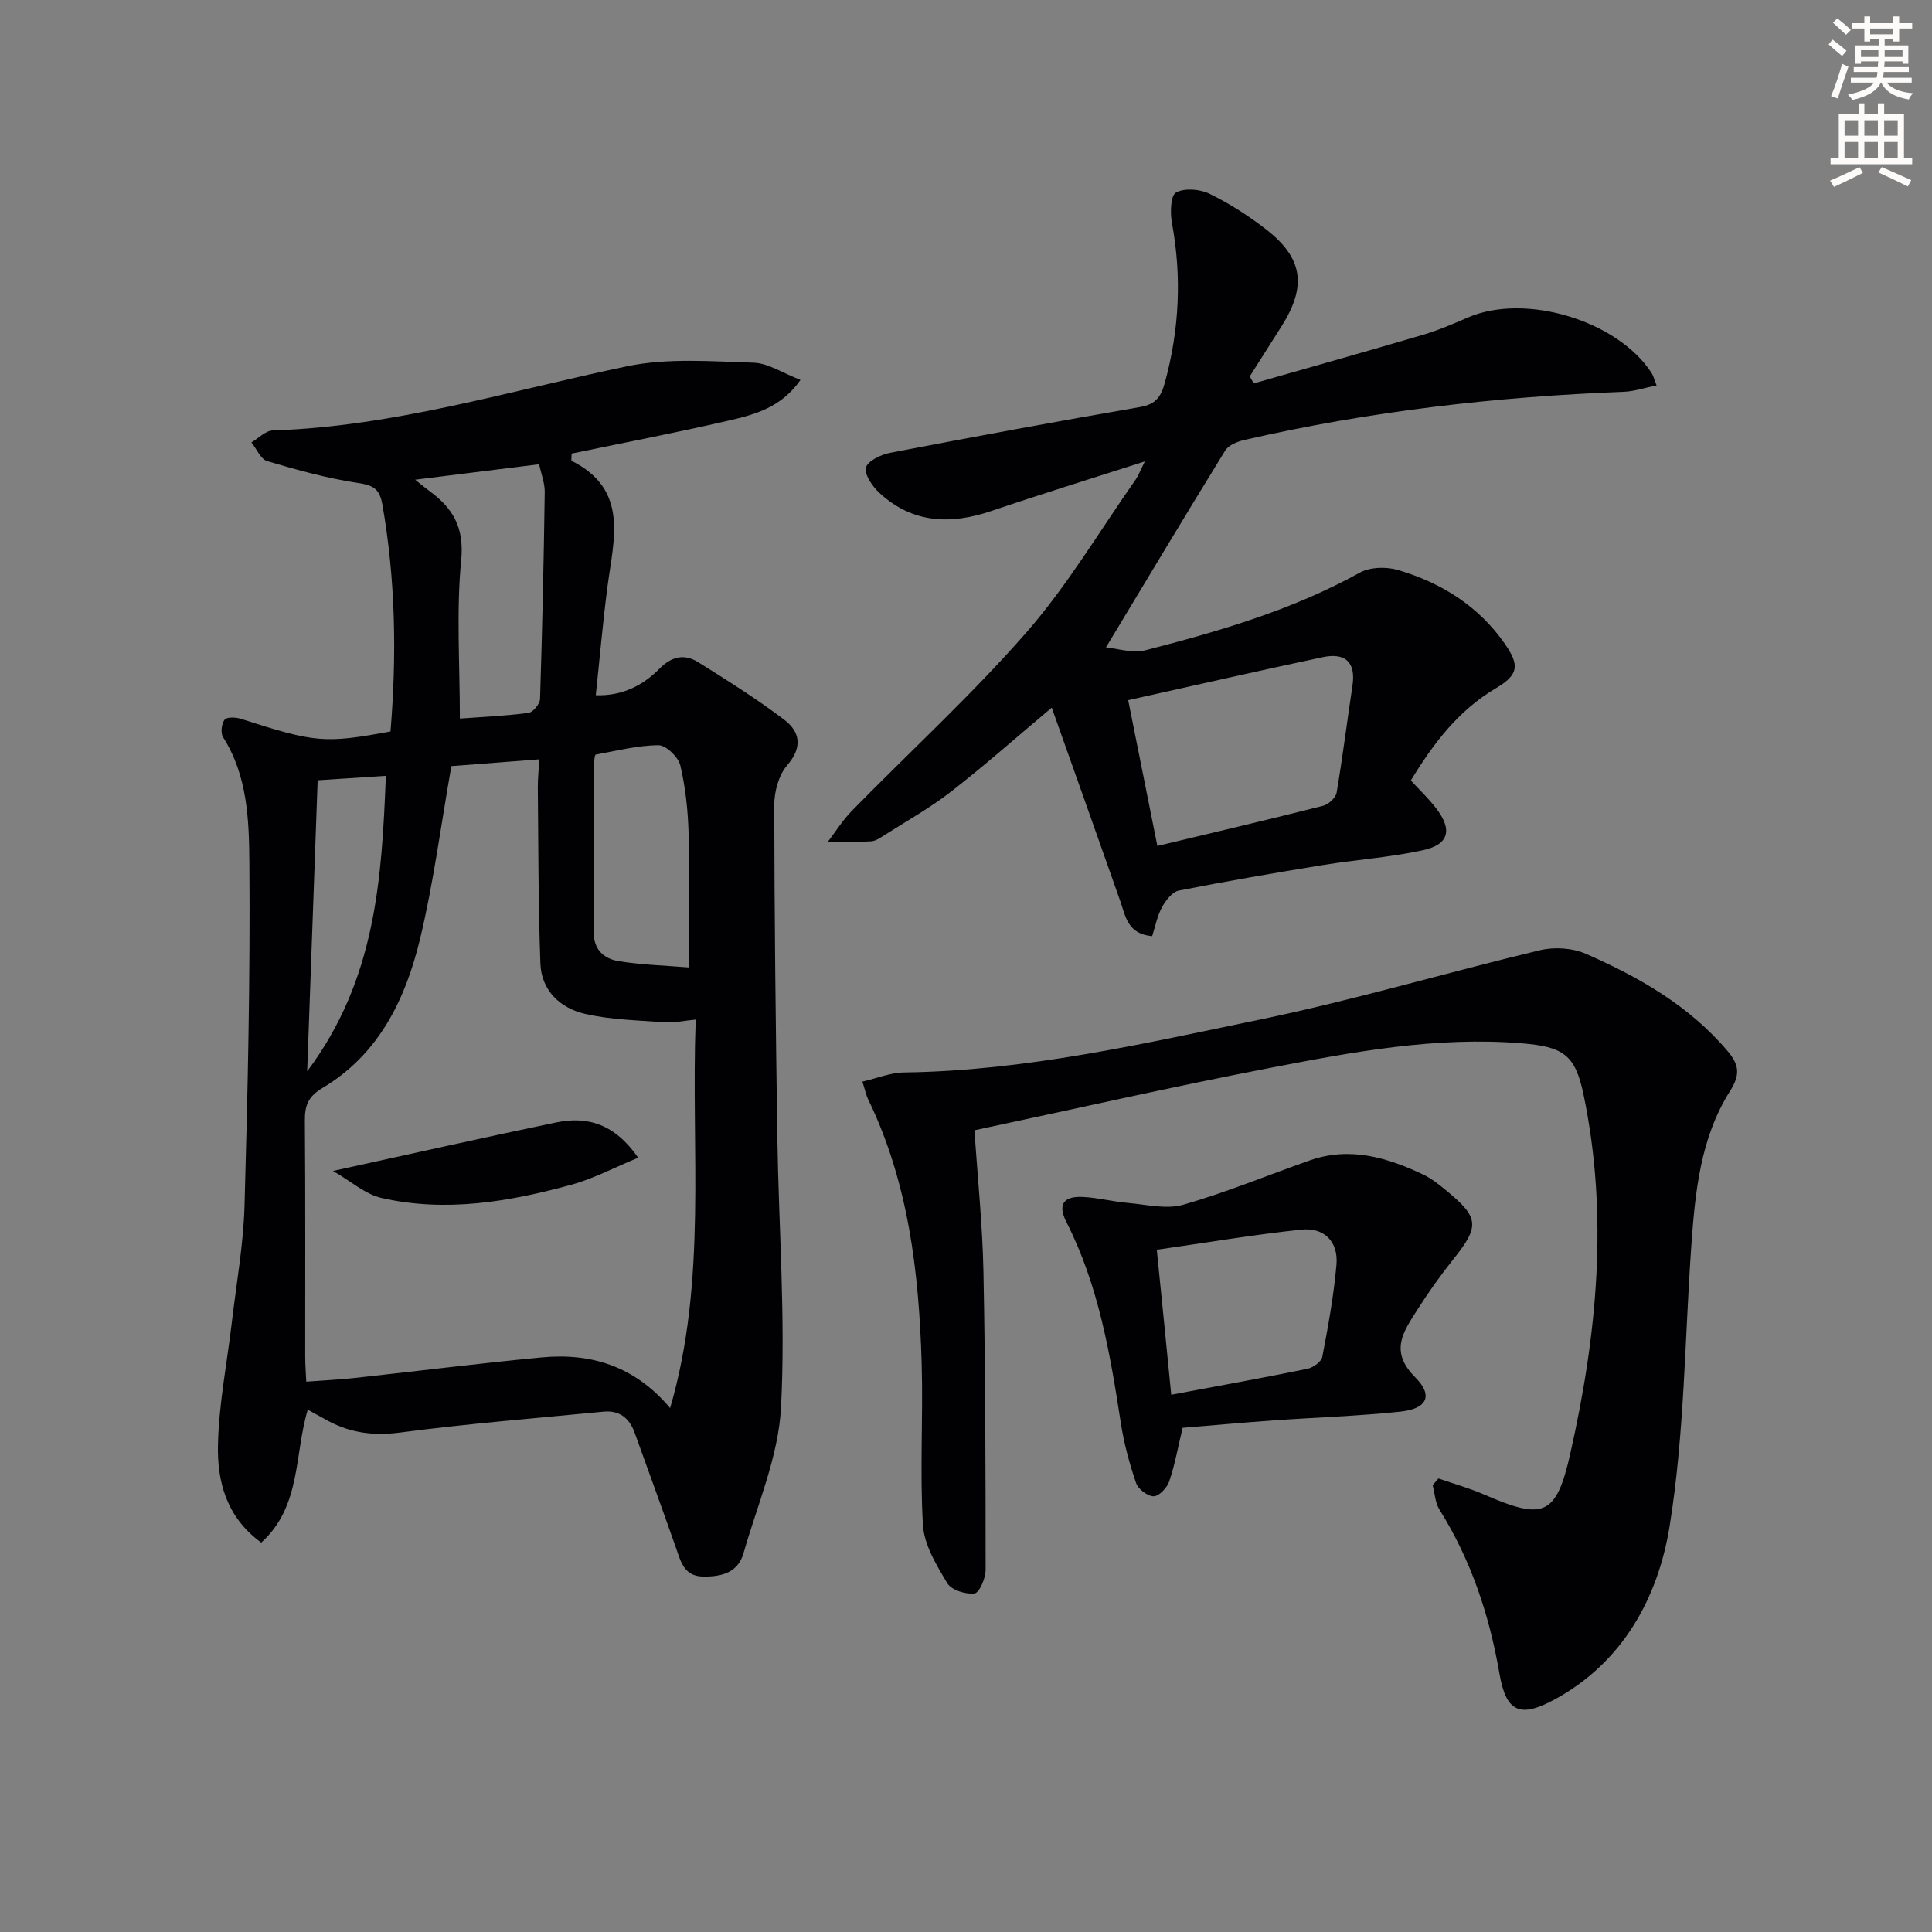 <svg enable-background="new 0 0 400 400" viewBox="0 0 400 400" xmlns="http://www.w3.org/2000/svg"><rect x="0" y="0" width="400" height="400" fill="#808080" stroke="none"/><path d="m378.6 9.2.8-1c.9.7 1.9 1.4 2.9 2.3l-.9 1.1c-1.1-.9-2-1.7-2.8-2.4zm.5 10.7c.9-2.1 1.6-4.3 2.3-6.7.4.2.8.4 1.3.6-.7 2.1-1.5 4.3-2.2 6.6zm.4-15.2.9-.9c1 .8 2 1.6 2.8 2.4l-1 1c-1-.9-1.9-1.8-2.7-2.5zm12.5-1.3h1.2v1.4h2.7v1.1h-2.7v2.7h-1.2v-.5h-1.8v1.3h4.9v3.8h-1.2v-.5h-3.7c0 .4-.1.9-.1 1.2h5.1v1h-5.2c0 .5-.1.9-.2 1.2h6v1h-5.2c1.1 1.3 2.9 2 5.5 2.2-.4.4-.7.8-.9 1.3-2.9-.5-4.8-1.6-5.7-3.5h-.1c-.8 1.7-2.7 2.9-5.9 3.6-.2-.4-.6-.8-.9-1.1 2.8-.6 4.6-1.4 5.4-2.5h-4.8v-1h5.3c.1-.3.2-.7.2-1.2h-4.9v-1h5c0-.4 0-.8.1-1.2h-3.6v.5h-1.2v-3.8h4.9v-1.3h-1.8v.5h-1.2v-2.7h-2.6v-1.1h2.6v-1.4h1.2v1.4h4.7v-1.4zm-6.7 8.4h3.6c0-.4 0-.9 0-1.4h-3.6zm1.9-4.7h4.7v-1.2h-4.7zm6.7 3.3h-3.7v1.4h3.7z" fill="#fcfbfa"/><path d="m384.7 21.4h1.3v2.2h2.8v-2.2h1.3v2.2h4.1v9.1h1.7v1.3h-16.9v-1.3h1.7v-9.1h4.1v-2.2zm.3 13.2.7 1.2c-1.8.9-3.8 1.9-6 2.9-.2-.4-.5-.8-.8-1.3 2.4-1 4.4-2 6.1-2.8zm-3.1-6.5h2.8v-3.2h-2.8zm0 4.6h2.8v-3.3h-2.8zm4.1-4.6h2.8v-3.2h-2.8zm0 4.6h2.8v-3.3h-2.8zm3.6 1.9c2.1.9 4.1 1.8 6.1 2.7l-.7 1.3c-2.2-1.1-4.2-2-6.1-2.9zm3.3-9.7h-2.8v3.2h2.8zm-2.8 7.8h2.8v-3.3h-2.8z" fill="#fcfbfa"/><g fill="#010103"><path d="m63.72 291.86c-2.83 9.41-1.32 19.99-9.63 27.52-7.26-5.28-9.15-12.72-8.96-20.36.2-8.41 1.87-16.77 2.86-25.17.95-8.09 2.41-16.16 2.64-24.27.67-23.63 1.19-47.28 1-70.91-.07-8.82-.35-18.02-5.44-26.04-.55-.86-.33-2.8.31-3.62.47-.6 2.34-.53 3.4-.18 15.35 4.94 17.3 5.14 30.95 2.61 1.29-15.66 1.07-31.32-1.68-46.96-.59-3.34-1.91-4.01-5.08-4.49-6.35-.96-12.6-2.69-18.77-4.52-1.35-.4-2.19-2.54-3.27-3.87 1.47-.86 2.92-2.43 4.41-2.48 25.14-.81 49.03-8.22 73.39-13.29 8.41-1.75 17.41-1.01 26.12-.74 3.08.09 6.09 2.16 9.76 3.57-4.04 5.78-9.56 7.19-14.92 8.43-10.82 2.5-21.73 4.59-32.47 6.82 0 .91-.11 1.44.02 1.51 11.85 5.96 8.72 16.14 7.43 25.9-.97 7.38-1.61 14.81-2.44 22.62 5.29.19 9.65-1.9 13.18-5.49 2.54-2.58 5.19-3.13 8.04-1.34 6.05 3.79 12.12 7.59 17.79 11.9 3.26 2.47 3.88 5.66.62 9.43-1.76 2.03-2.68 5.46-2.68 8.25.03 22.94.3 45.87.64 68.81.28 18.64 1.73 37.33.76 55.89-.53 10.17-4.91 20.16-7.76 30.17-1.15 4.04-4.55 4.9-8.34 4.85-3.97-.05-4.63-3.06-5.64-5.93-2.8-7.98-5.71-15.93-8.58-23.89-1.09-3.02-3.17-4.64-6.45-4.32-14.03 1.37-28.1 2.48-42.07 4.32-5.42.71-10.18.11-14.86-2.37-1.4-.76-2.8-1.55-4.28-2.36zm29.73-133.24c-2.18 12.35-3.7 24.21-6.48 35.77-3.01 12.5-8.54 23.92-20.2 30.86-2.91 1.73-3.68 3.58-3.65 6.71.13 16.33.06 32.66.07 48.99 0 1.58.13 3.17.22 5.11 3.79-.28 6.94-.43 10.06-.77 12.88-1.4 25.74-3.03 38.64-4.25 10.3-.98 19.35 1.82 26.63 10.49 7.73-26.48 4.28-53.32 5.3-80.44-2.66.26-4.46.7-6.23.57-5.58-.42-11.27-.5-16.68-1.75-5.13-1.18-9.05-4.81-9.25-10.46-.44-12.1-.41-24.22-.53-36.34-.02-1.88.19-3.76.31-5.9-6.85.53-12.93 1-18.21 1.41zm1.76-9.85c4.35-.32 9.3-.54 14.19-1.17.95-.12 2.38-1.86 2.41-2.88.46-14.27.77-28.55.97-42.82.03-1.88-.74-3.78-1.16-5.78-8.62 1.07-16.72 2.08-25.67 3.2 1.46 1.16 2.18 1.77 2.95 2.33 4.84 3.53 7.24 7.5 6.59 14.26-1.04 10.65-.28 21.48-.28 32.86zm47.43 51.53c0-9.86.18-18.76-.07-27.64-.13-4.76-.63-9.58-1.72-14.19-.41-1.73-2.96-4.19-4.52-4.18-4.34.03-8.67 1.16-12.99 1.94-.18.03-.3.91-.3 1.4-.04 11.74.02 23.48-.13 35.22-.05 3.8 2.14 5.66 5.24 6.16 4.87.77 9.83.91 14.49 1.29zm-76.87-38.75c-.71 19.71-1.41 39.3-2.17 60.25 14.26-19.03 15.44-39.97 16.29-61.17-5.16.34-9.59.63-14.12.92z"/><path d="m237.03 95.53c-11.35 3.65-21.59 6.8-31.74 10.25-8.48 2.88-16.36 2.6-23.2-3.72-1.44-1.33-3.14-3.74-2.81-5.23.3-1.35 3.09-2.71 4.97-3.07 17.26-3.32 34.54-6.51 51.86-9.5 3.23-.56 4.28-2.18 5.07-5.06 2.99-10.95 3.52-21.91 1.45-33.09-.38-2.07-.27-5.65.85-6.25 1.79-.97 4.94-.71 6.92.25 4.15 2.03 8.13 4.57 11.78 7.42 7.61 5.93 8.39 11.72 3.17 19.99-2.19 3.48-4.4 6.94-6.6 10.41.27.48.55.96.82 1.45 11.68-3.34 23.39-6.62 35.04-10.06 3.17-.94 6.25-2.26 9.29-3.58 11.86-5.14 31.01.6 38.05 11.5.34.52.48 1.17 1.03 2.55-2.51.51-4.66 1.25-6.84 1.33-26.45 1.02-52.65 4.03-78.47 9.96-1.45.33-3.29 1.05-3.99 2.18-8.17 13.24-16.16 26.6-24.7 40.77 2.25.2 5.46 1.29 8.2.59 15.27-3.93 30.4-8.33 44.35-16.06 2.12-1.18 5.5-1.26 7.91-.55 8.97 2.65 16.68 7.45 22.14 15.31 3.06 4.41 2.84 6.39-1.87 9.17-7.74 4.58-12.9 11.36-17.61 19.1 1.74 1.89 3.65 3.69 5.23 5.75 3.43 4.47 2.69 7.51-2.74 8.69-6.78 1.48-13.77 1.95-20.64 3.06-9.99 1.63-19.98 3.34-29.91 5.3-1.35.27-2.7 2.05-3.47 3.45-.98 1.81-1.37 3.94-2.03 5.98-5.1-.43-5.51-4.14-6.63-7.34-4.6-13.1-9.27-26.19-14.16-39.97-7.74 6.5-14.14 12.18-20.89 17.42-4.32 3.35-9.15 6.05-13.78 9-.84.53-1.77 1.19-2.7 1.25-3.01.2-6.03.14-9.04.18 1.66-2.17 3.12-4.54 5.02-6.48 12.08-12.33 24.87-24.04 36.2-37.01 8.48-9.71 15.15-21.02 22.6-31.63.52-.75.83-1.63 1.87-3.71zm-3.45 49.43c2.12 10.6 4.05 20.23 6.04 30.19 11.85-2.84 23.11-5.48 34.32-8.32 1.12-.28 2.61-1.66 2.79-2.72 1.26-7.35 2.16-14.76 3.28-22.13.76-5.02-1.6-6.89-6.2-5.91-13.24 2.81-26.44 5.83-40.23 8.89z"/><path d="m297.81 306.1c3.19 1.11 6.46 2.02 9.54 3.36 12.14 5.28 14.84 4.44 17.73-8.37 5.57-24.63 8-49.53 2.75-74.58-1.71-8.17-4.23-9.8-12.72-10.5-17.77-1.47-35.11 1.79-52.38 5.13-20.18 3.89-40.23 8.46-60.98 12.87.67 10.08 1.67 19.65 1.86 29.24.41 20.6.45 41.2.45 61.8 0 1.71-1.31 4.73-2.29 4.85-1.83.23-4.79-.69-5.64-2.11-2.23-3.72-4.79-7.9-5.04-12.02-.68-11.12.06-22.31-.27-33.46-.55-18.85-2.71-37.43-11.09-54.73-.42-.87-.61-1.86-1.18-3.64 3.03-.7 5.82-1.87 8.63-1.9 25.09-.33 49.42-5.93 73.76-10.97 19.45-4.03 38.56-9.71 57.9-14.34 2.97-.71 6.72-.47 9.49.74 11.02 4.83 21.41 10.75 29.38 20.18 2.38 2.82 2.62 4.86.47 8.25-6.13 9.69-7.22 20.88-8.01 32.03-1.37 19.4-1.41 39.02-4.51 58.14-2.38 14.67-9.66 28.12-23.8 35.79-7.2 3.91-10.05 2.6-11.42-5.38-2.09-12.13-5.88-23.48-12.42-33.94-.89-1.42-.95-3.35-1.4-5.04.4-.47.8-.94 1.19-1.4z"/><path d="m244.85 295.61c-.98 4.08-1.61 7.68-2.78 11.1-.45 1.31-2.09 3.07-3.2 3.08-1.25.01-3.23-1.47-3.65-2.73-1.38-4.05-2.52-8.24-3.17-12.46-2.2-14.3-4.61-28.51-11.26-41.58-1.96-3.86-.35-5.38 3.37-5.21 3.12.15 6.21.97 9.33 1.24 3.83.33 7.97 1.38 11.48.38 8.87-2.54 17.45-6.1 26.17-9.17 8.3-2.92 16.03-.64 23.52 2.92 1.77.84 3.37 2.14 4.9 3.41 6.71 5.53 6.78 7.31 1.32 14.15-2.69 3.37-5.2 6.9-7.51 10.55-2.8 4.43-5.77 8.46-.37 13.86 3.83 3.83 2.42 6.53-3.05 7.11-8.74.93-17.54 1.2-26.31 1.82-6.43.46-12.85 1.05-18.79 1.53zm-2.36-6.84c9.76-1.83 19-3.49 28.18-5.37 1.19-.24 2.91-1.46 3.1-2.48 1.21-6.31 2.37-12.66 2.93-19.06.42-4.79-2.54-7.78-7.27-7.28-9.93 1.05-19.79 2.72-29.93 4.17 1.08 10.65 2.02 20.13 2.99 30.02z"/><path d="m68.94 242.43c16.43-3.59 31.29-6.94 46.21-10.04 6.52-1.36 12.14.33 16.98 7.3-4.91 2.02-9.22 4.33-13.82 5.59-12.89 3.53-26.03 5.78-39.34 2.74-3.38-.78-6.32-3.46-10.03-5.59z"/></g></svg>